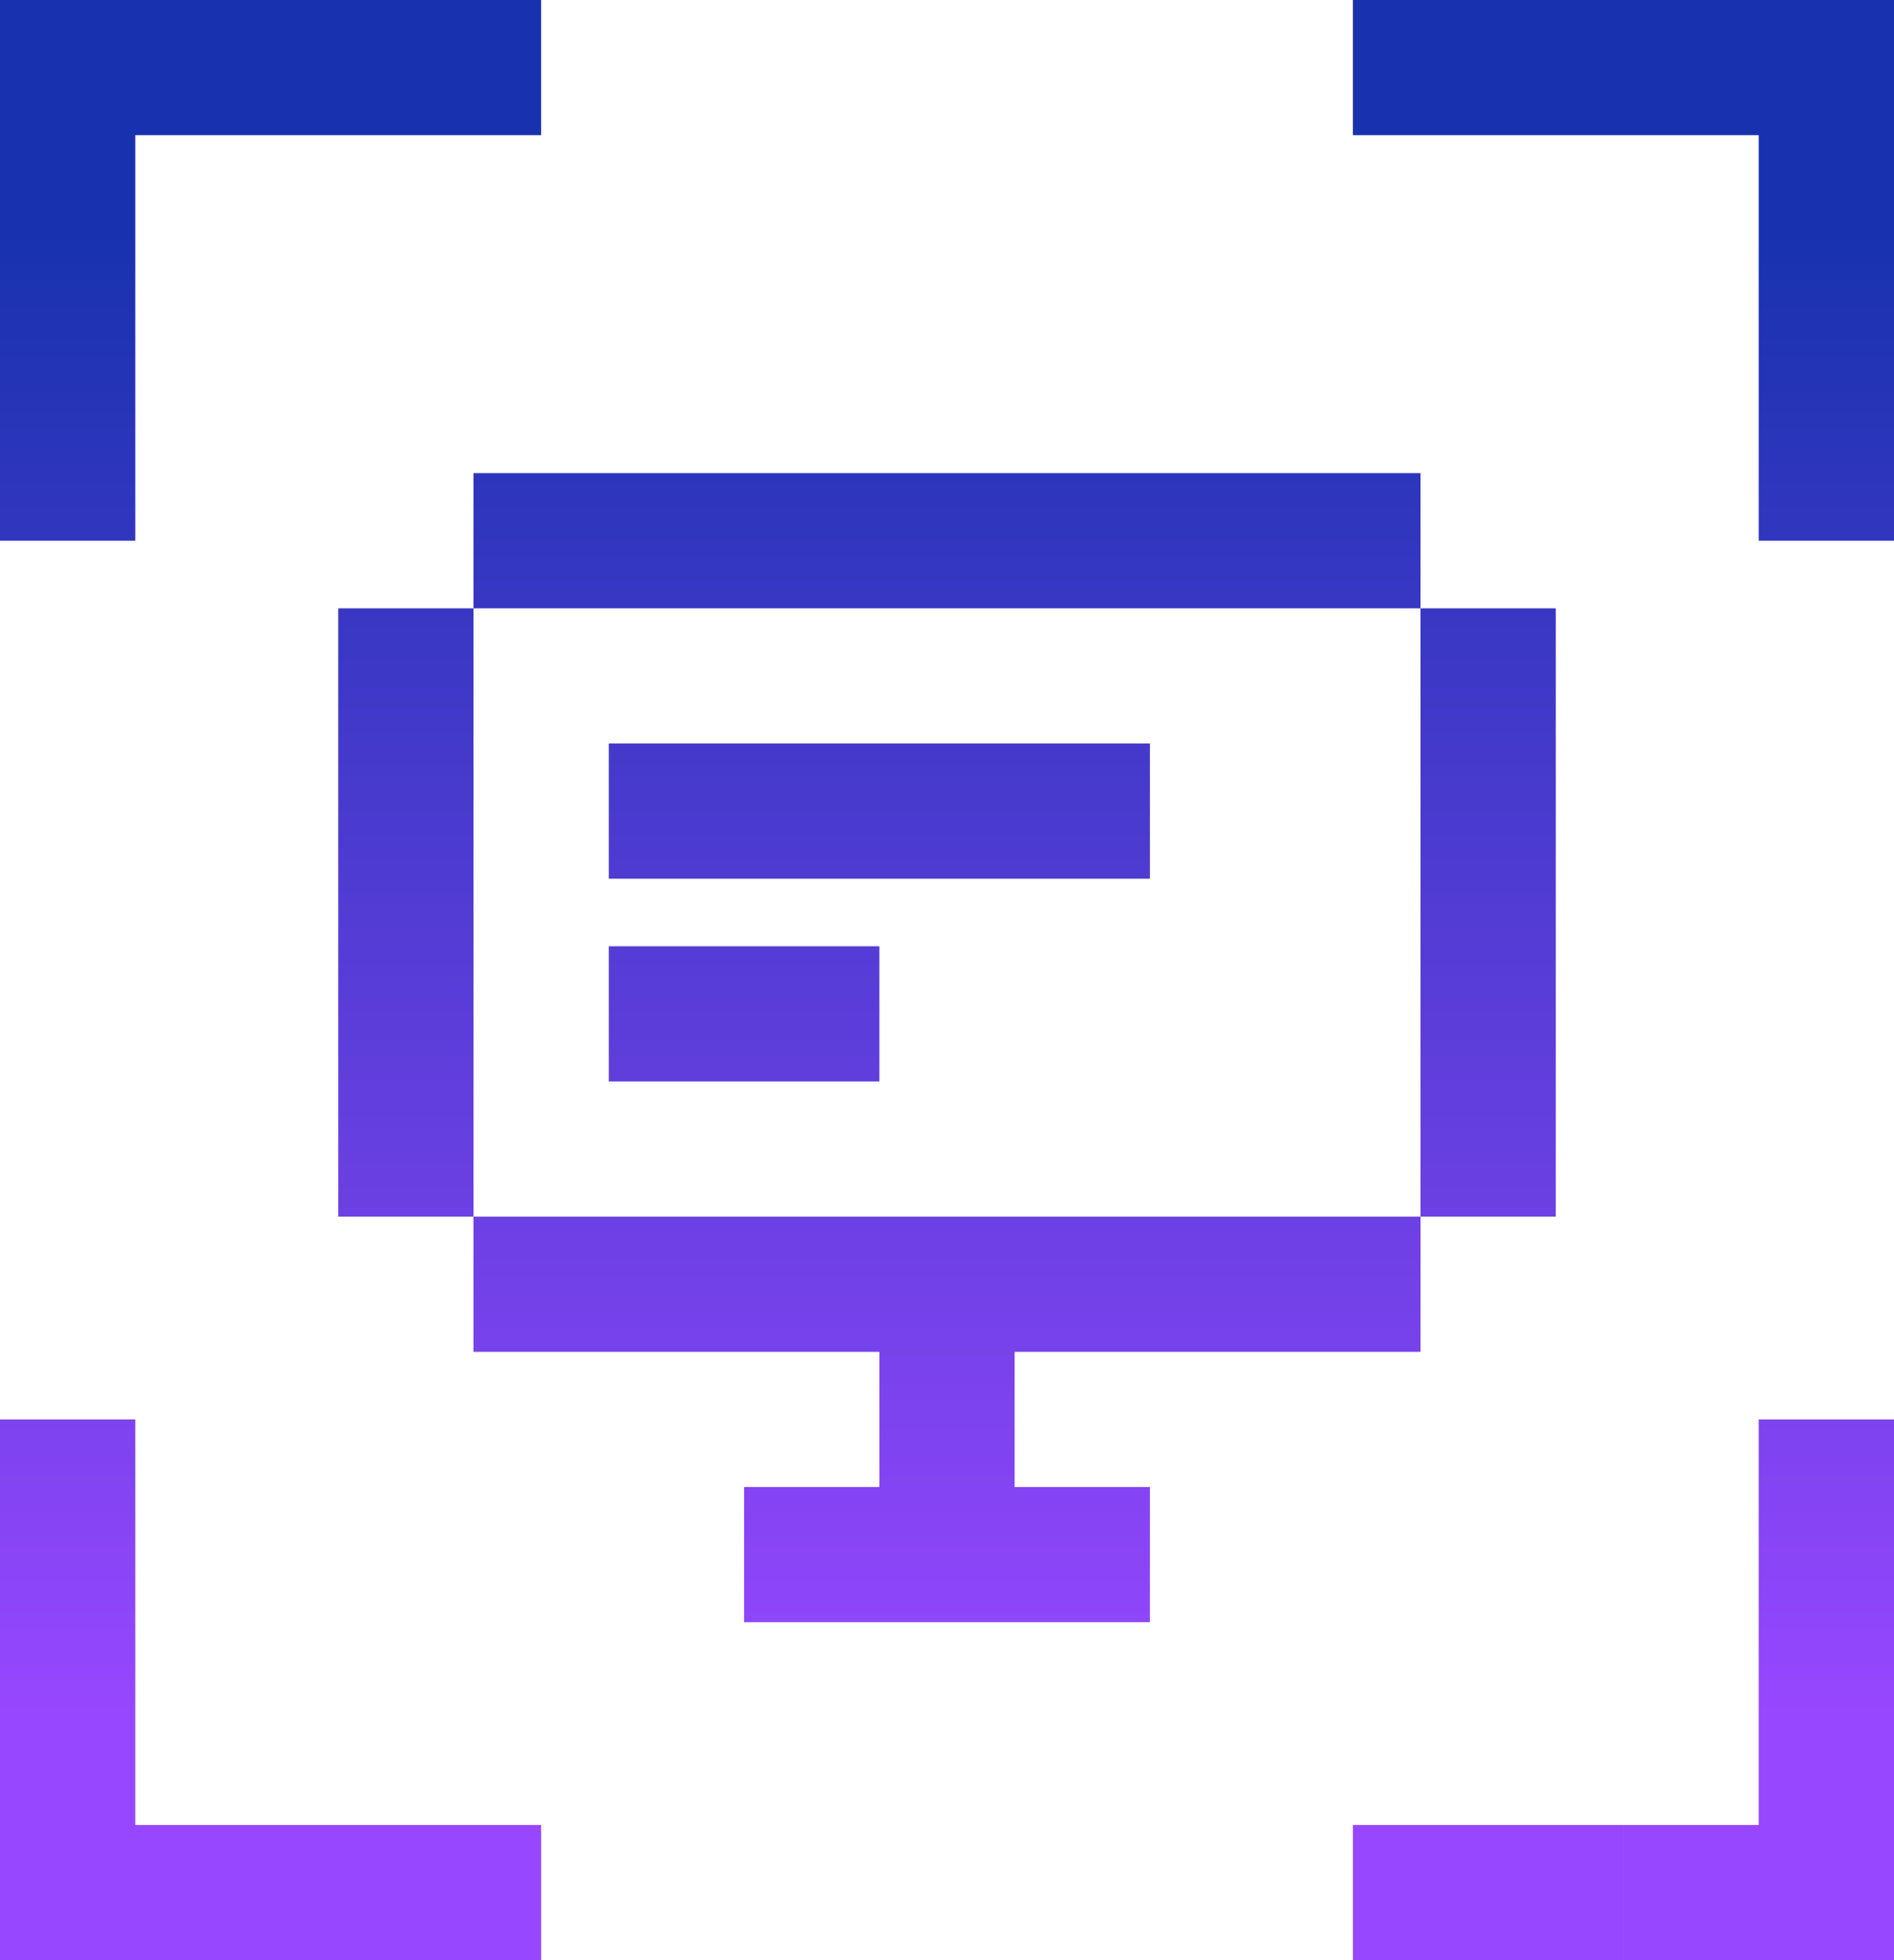 <svg width="58" height="60" viewBox="0 0 58 60" fill="none" xmlns="http://www.w3.org/2000/svg">
<path d="M0 12.414V8.276H4.143V12.414H0ZM0 16.552V12.414H4.143V16.552H0ZM0 8.276V4.138H4.143V8.276H0ZM0 4.138V0H4.143V4.138H0ZM4.143 4.138V0H8.285V4.138H4.143ZM8.285 4.138V0H12.429V4.138H8.285ZM12.429 4.138V0H16.571V4.138H12.429ZM45.571 0H49.714V4.138H45.571V0ZM41.429 0H45.571V4.138H41.429V0ZM49.714 0H53.857V4.138H49.714V0ZM53.857 0H58V4.138H53.857V0ZM53.857 4.138H58V8.276H53.857L53.857 4.138ZM53.857 8.276H58V12.413H53.857V8.276ZM53.857 12.413H58V16.552H53.857V12.413ZM58 47.586V51.724H53.857V47.586H58ZM58 43.448V47.586H53.857V43.448H58ZM58 51.724V55.862H53.857V51.724H58ZM58 55.862V60H53.857V55.862H58ZM53.857 55.862V60H49.715V55.862H53.857ZM49.714 55.862V60H45.571V55.862H49.714ZM45.571 55.862V60H41.429V55.862H45.571ZM12.429 60H8.286V55.862H12.429V60ZM16.571 60H12.429V55.862H16.571V60ZM8.286 60H4.143V55.862H8.286V60ZM4.143 60H0V55.862H4.143V60ZM4.143 55.862H0V51.724H4.143L4.143 55.862ZM4.143 51.724H0V47.586H4.143V51.724ZM4.143 47.586H0V43.448H4.143V47.586ZM14.5 18.621V22.758H10.357V18.621H14.5ZM14.5 22.758V26.896H10.357V22.758H14.5ZM14.5 26.896V31.035H10.357V26.896H14.5ZM14.5 31.035V35.172H10.357V31.035H14.5ZM14.5 33.103V37.241H10.357V33.103H14.5ZM47.643 18.621V22.758H43.5V18.621H47.643ZM47.643 22.758V26.896H43.5V22.758H47.643ZM47.643 26.896V31.035H43.5V26.896H47.643ZM47.643 31.035V35.172H43.5V31.035H47.643ZM47.643 33.103V37.241H43.5V33.103H47.643ZM18.643 14.483V18.621H14.5V14.483H18.643ZM22.786 14.483V18.621H18.643V14.483H22.786ZM26.929 14.483V18.621H22.786V14.483H26.929ZM35.214 14.483V18.621H31.071V14.483H35.214ZM39.357 14.483V18.621H35.214V14.483H39.357ZM43.5 14.483V18.621H39.357V14.483H43.5ZM18.643 37.241V41.379H14.5V37.241H18.643ZM22.786 37.241V41.379H18.643V37.241H22.786ZM26.929 37.241V41.379H22.786V37.241H26.929ZM31.071 14.483V18.621H26.929V14.483H31.071ZM31.071 37.241V41.379H26.929V37.241H31.071ZM31.071 41.379V45.517H26.929V41.379H31.071ZM31.071 45.517V49.655H26.929V45.517H31.071ZM35.214 45.517V49.655H31.071V45.517H35.214ZM26.929 45.517V49.655H22.786V45.517H26.929ZM35.214 37.241V41.379H31.071V37.241H35.214ZM39.357 37.241V41.379H35.214V37.241H39.357ZM43.5 37.241V41.379H39.357V37.241H43.5ZM18.643 26.897V22.759H22.785V26.897H18.643ZM18.643 33.103V28.965H22.785V33.103H18.643ZM22.785 33.103V28.965H26.929V33.103H22.785ZM22.785 26.897V22.759H26.929V26.897H22.785ZM26.929 26.897V22.759H31.071V26.897H26.929ZM31.071 26.897V22.759H35.214V26.897H31.071Z" fill="url(#paint0_linear_1062_3188)"/>
<defs>
<linearGradient id="paint0_linear_1062_3188" x1="29" y1="0" x2="29" y2="60" gradientUnits="userSpaceOnUse">
<stop offset="0.12" stop-color="#1832AF"/>
<stop offset="0.875" stop-color="#9747FF"/>
</linearGradient>
</defs>
</svg>
